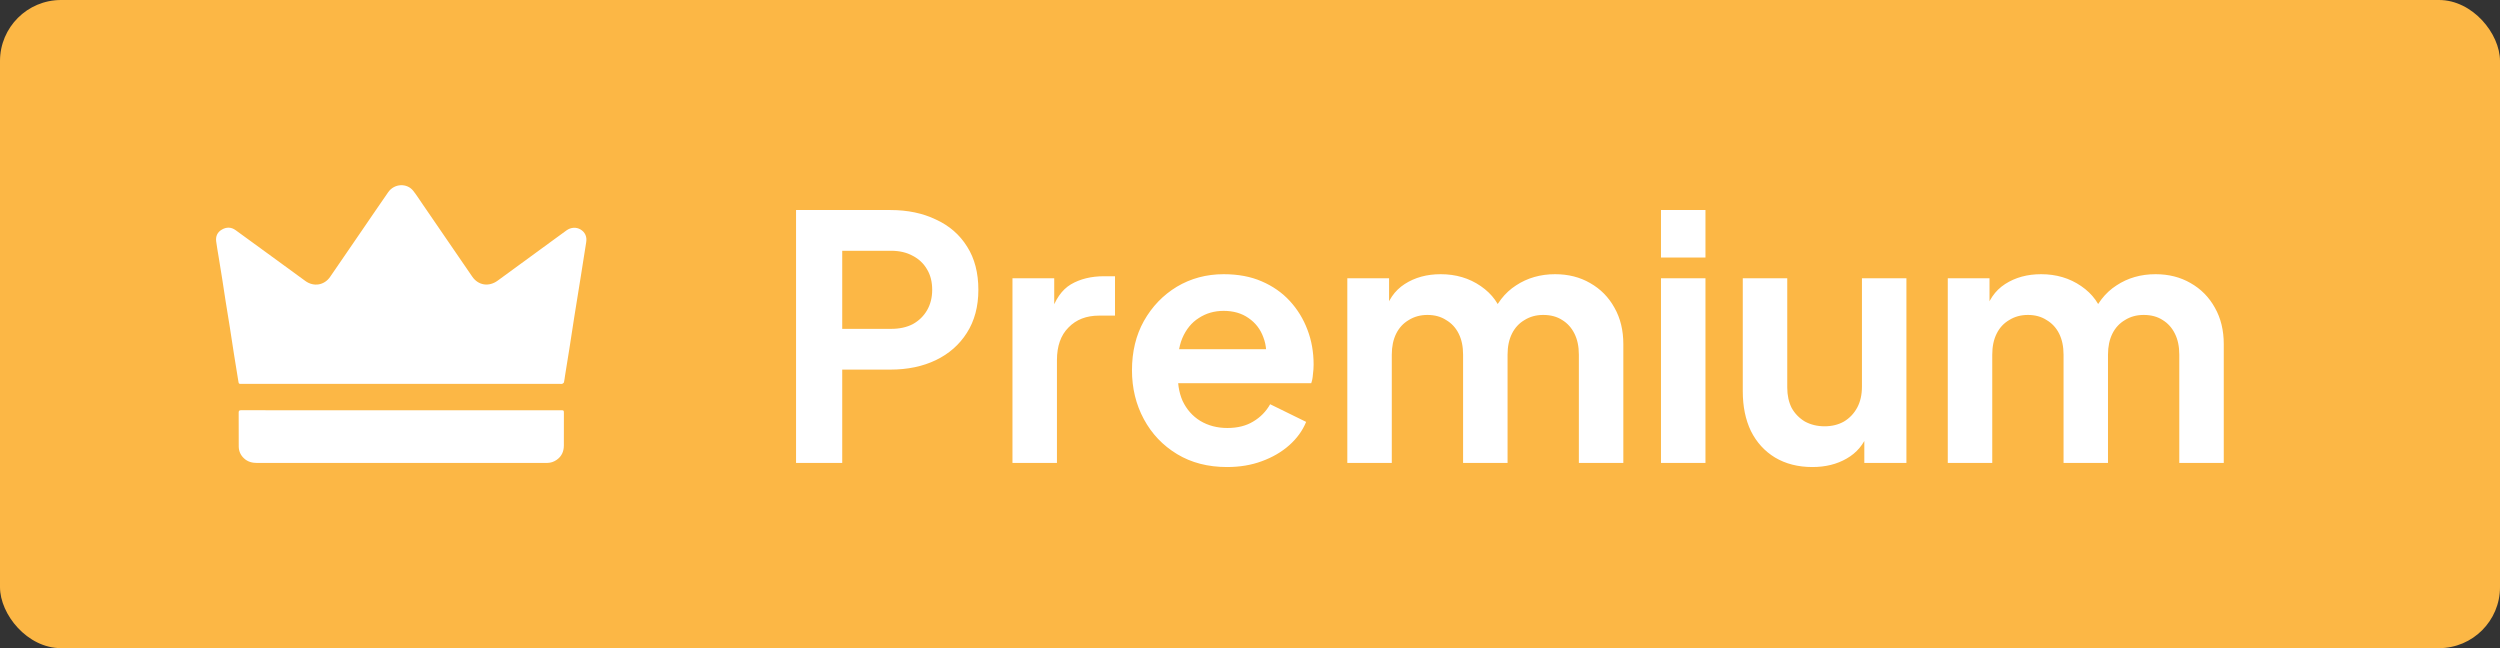 <svg width="81" height="21" viewBox="0 0 81 21" fill="none" xmlns="http://www.w3.org/2000/svg">
<rect x="0" y="0" width="81" height="21" fill="#333333" stroke="none"/>
<rect width="81" height="21" rx="1.978" fill="#FCB745"/>
<path d="M25.792 15V6.805H28.85C29.407 6.805 29.899 6.908 30.324 7.113C30.757 7.311 31.094 7.604 31.336 7.993C31.578 8.374 31.699 8.84 31.699 9.39C31.699 9.933 31.574 10.398 31.325 10.787C31.083 11.168 30.749 11.462 30.324 11.667C29.899 11.872 29.407 11.975 28.85 11.975H27.288V15H25.792ZM27.288 10.655H28.872C29.143 10.655 29.378 10.604 29.576 10.501C29.774 10.391 29.928 10.241 30.038 10.05C30.148 9.859 30.203 9.639 30.203 9.39C30.203 9.133 30.148 8.913 30.038 8.73C29.928 8.539 29.774 8.393 29.576 8.29C29.378 8.18 29.143 8.125 28.872 8.125H27.288V10.655ZM32.804 15V9.016H34.157V10.347L34.047 10.149C34.186 9.702 34.403 9.39 34.696 9.214C34.996 9.038 35.356 8.95 35.774 8.95H36.126V10.226H35.609C35.198 10.226 34.868 10.354 34.619 10.611C34.37 10.86 34.245 11.212 34.245 11.667V15H32.804ZM39.756 15.132C39.14 15.132 38.601 14.993 38.139 14.714C37.677 14.435 37.318 14.058 37.061 13.581C36.804 13.104 36.676 12.576 36.676 11.997C36.676 11.396 36.804 10.864 37.061 10.402C37.325 9.933 37.681 9.562 38.128 9.291C38.583 9.02 39.089 8.884 39.646 8.884C40.115 8.884 40.526 8.961 40.878 9.115C41.237 9.269 41.542 9.482 41.791 9.753C42.04 10.024 42.231 10.336 42.363 10.688C42.495 11.033 42.561 11.407 42.561 11.81C42.561 11.913 42.554 12.019 42.539 12.129C42.532 12.239 42.513 12.334 42.484 12.415H37.864V11.315H41.67L40.988 11.832C41.054 11.495 41.036 11.194 40.933 10.93C40.838 10.666 40.676 10.457 40.449 10.303C40.229 10.149 39.961 10.072 39.646 10.072C39.345 10.072 39.078 10.149 38.843 10.303C38.608 10.45 38.429 10.67 38.304 10.963C38.187 11.249 38.143 11.597 38.172 12.008C38.143 12.375 38.19 12.701 38.315 12.987C38.447 13.266 38.638 13.482 38.887 13.636C39.144 13.79 39.437 13.867 39.767 13.867C40.097 13.867 40.376 13.797 40.603 13.658C40.838 13.519 41.021 13.332 41.153 13.097L42.319 13.669C42.202 13.955 42.018 14.208 41.769 14.428C41.52 14.648 41.223 14.82 40.878 14.945C40.541 15.07 40.167 15.132 39.756 15.132ZM43.653 15V9.016H45.006V10.402L44.852 10.171C44.962 9.738 45.182 9.416 45.512 9.203C45.842 8.99 46.231 8.884 46.678 8.884C47.17 8.884 47.602 9.012 47.976 9.269C48.35 9.526 48.592 9.863 48.702 10.281L48.295 10.314C48.479 9.837 48.754 9.482 49.12 9.247C49.487 9.005 49.909 8.884 50.385 8.884C50.811 8.884 51.188 8.979 51.518 9.17C51.856 9.361 52.12 9.628 52.31 9.973C52.501 10.31 52.596 10.703 52.596 11.15V15H51.155V11.491C51.155 11.227 51.108 11 51.012 10.809C50.917 10.618 50.785 10.472 50.616 10.369C50.448 10.259 50.242 10.204 50 10.204C49.773 10.204 49.571 10.259 49.395 10.369C49.219 10.472 49.084 10.618 48.988 10.809C48.893 11 48.845 11.227 48.845 11.491V15H47.404V11.491C47.404 11.227 47.357 11 47.261 10.809C47.166 10.618 47.03 10.472 46.854 10.369C46.686 10.259 46.484 10.204 46.249 10.204C46.022 10.204 45.82 10.259 45.644 10.369C45.468 10.472 45.333 10.618 45.237 10.809C45.142 11 45.094 11.227 45.094 11.491V15H43.653ZM53.816 15V9.016H55.257V15H53.816ZM53.816 8.345V6.805H55.257V8.345H53.816ZM58.721 15.132C58.259 15.132 57.856 15.029 57.511 14.824C57.174 14.619 56.913 14.333 56.73 13.966C56.554 13.599 56.466 13.17 56.466 12.679V9.016H57.907V12.558C57.907 12.807 57.955 13.027 58.05 13.218C58.153 13.401 58.296 13.548 58.479 13.658C58.67 13.761 58.882 13.812 59.117 13.812C59.352 13.812 59.561 13.761 59.744 13.658C59.927 13.548 60.07 13.398 60.173 13.207C60.276 13.016 60.327 12.789 60.327 12.525V9.016H61.768V15H60.404V13.823L60.525 14.032C60.386 14.399 60.155 14.674 59.832 14.857C59.517 15.04 59.146 15.132 58.721 15.132ZM63.108 15V9.016H64.46V10.402L64.306 10.171C64.416 9.738 64.636 9.416 64.966 9.203C65.296 8.99 65.685 8.884 66.132 8.884C66.624 8.884 67.056 9.012 67.43 9.269C67.805 9.526 68.046 9.863 68.156 10.281L67.749 10.314C67.933 9.837 68.208 9.482 68.575 9.247C68.941 9.005 69.363 8.884 69.84 8.884C70.265 8.884 70.642 8.979 70.972 9.17C71.31 9.361 71.574 9.628 71.764 9.973C71.955 10.31 72.05 10.703 72.05 11.15V15H70.609V11.491C70.609 11.227 70.562 11 70.466 10.809C70.371 10.618 70.239 10.472 70.07 10.369C69.902 10.259 69.697 10.204 69.454 10.204C69.227 10.204 69.025 10.259 68.85 10.369C68.674 10.472 68.538 10.618 68.442 10.809C68.347 11 68.299 11.227 68.299 11.491V15H66.859V11.491C66.859 11.227 66.811 11 66.716 10.809C66.62 10.618 66.484 10.472 66.308 10.369C66.14 10.259 65.938 10.204 65.704 10.204C65.476 10.204 65.275 10.259 65.099 10.369C64.922 10.472 64.787 10.618 64.692 10.809C64.596 11 64.549 11.227 64.549 11.491V15H63.108Z" fill="white"/>
<g clip-path="url(#clip0_739_2)">
<path d="M12.998 12.438C11.277 12.438 9.557 12.438 7.837 12.438C7.734 12.438 7.736 12.438 7.72 12.338C7.675 12.051 7.627 11.764 7.581 11.476C7.535 11.184 7.493 10.892 7.446 10.6C7.402 10.317 7.353 10.035 7.309 9.752C7.271 9.515 7.237 9.278 7.2 9.041C7.162 8.802 7.123 8.563 7.084 8.324C7.057 8.156 7.026 7.989 7.004 7.821C6.983 7.656 7.043 7.52 7.193 7.436C7.34 7.352 7.491 7.355 7.631 7.455C7.965 7.696 8.298 7.94 8.631 8.183C9.052 8.49 9.472 8.797 9.894 9.104C10.165 9.301 10.508 9.244 10.696 8.97C11.03 8.485 11.362 7.999 11.695 7.513C11.99 7.083 12.282 6.652 12.579 6.225C12.775 5.944 13.186 5.923 13.39 6.184C13.5 6.325 13.596 6.476 13.697 6.623C14.232 7.403 14.766 8.184 15.301 8.963C15.497 9.25 15.842 9.3 16.124 9.093C16.72 8.655 17.318 8.221 17.915 7.785C18.062 7.678 18.21 7.57 18.357 7.463C18.495 7.363 18.672 7.353 18.808 7.434C18.959 7.524 19.022 7.671 18.993 7.847C18.934 8.21 18.879 8.574 18.821 8.937C18.75 9.381 18.678 9.824 18.607 10.268C18.553 10.613 18.501 10.958 18.447 11.303C18.401 11.59 18.354 11.877 18.308 12.165C18.296 12.238 18.29 12.313 18.273 12.385C18.268 12.406 18.238 12.426 18.215 12.437C18.197 12.445 18.172 12.438 18.151 12.438C16.433 12.438 14.715 12.438 12.998 12.438Z" fill="white"/>
<path d="M13.002 13.292C14.72 13.292 16.437 13.292 18.155 13.292C18.27 13.292 18.27 13.292 18.27 13.401C18.27 13.746 18.272 14.091 18.269 14.436C18.268 14.629 18.197 14.791 18.029 14.904C17.943 14.962 17.847 14.996 17.741 14.998C17.645 15 17.549 14.999 17.453 14.999C14.415 14.999 11.377 14.999 8.339 15C8.174 15 8.028 14.965 7.906 14.851C7.792 14.745 7.736 14.615 7.735 14.464C7.734 14.098 7.736 13.732 7.733 13.366C7.733 13.307 7.754 13.291 7.812 13.291C8.258 13.293 8.703 13.292 9.149 13.292C10.433 13.292 11.717 13.292 13.002 13.292Z" fill="white"/>
</g>
<defs>
<clipPath id="clip0_739_2">
<rect width="12" height="9" fill="white" transform="translate(7 6)"/>
</clipPath>
</defs>
</svg>
